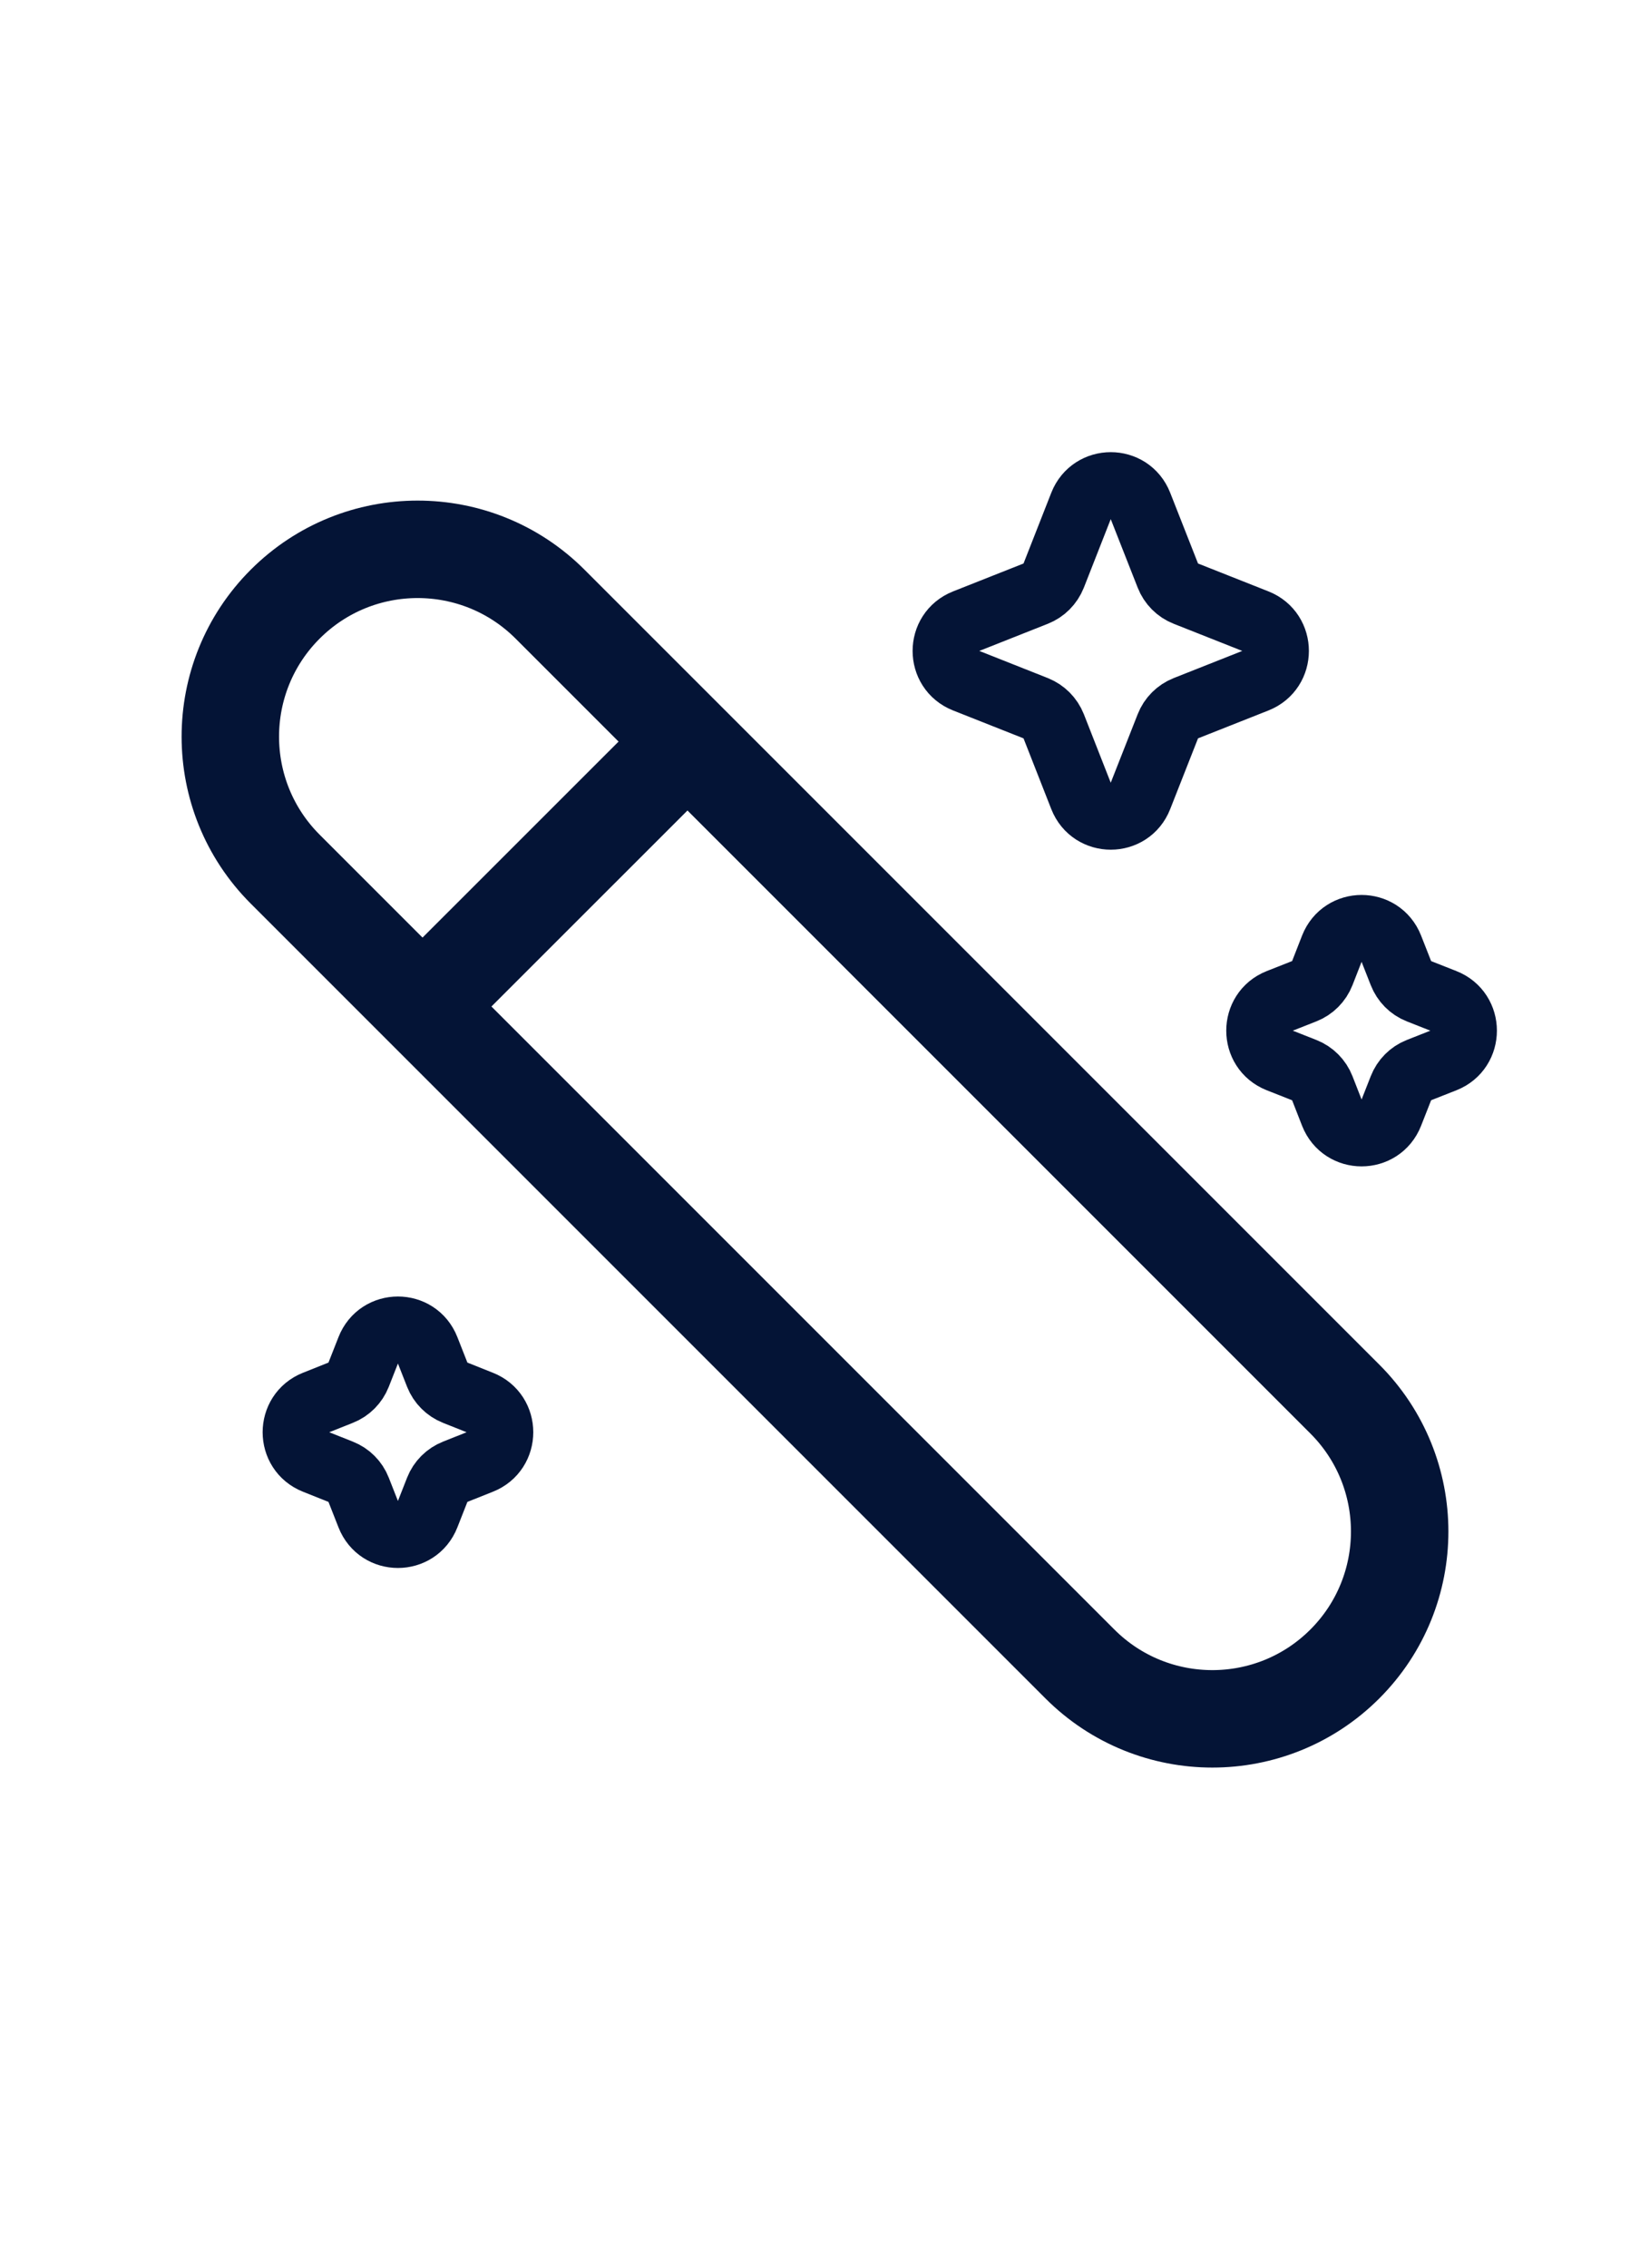 <svg width="23" height="32" viewBox="0 0 23 32" fill="none" xmlns="http://www.w3.org/2000/svg">
<path d="M4.024 12.262C2.992 11.23 2.992 9.556 4.024 8.524C5.056 7.492 6.73 7.492 7.762 8.524L18.976 19.738C20.008 20.77 20.008 22.444 18.976 23.476C17.944 24.508 16.27 24.508 15.238 23.476L4.024 12.262Z" stroke="#041436" stroke-width="1.375"/>
<path d="M6 14.162L9.667 10.496" stroke="#041436" stroke-width="1.375" stroke-linecap="round"/>
<path d="M15.261 7.119C15.409 6.744 15.938 6.744 16.085 7.119L16.48 8.123C16.525 8.238 16.615 8.329 16.73 8.374L17.73 8.77C18.104 8.918 18.104 9.449 17.73 9.597L16.73 9.993C16.615 10.039 16.525 10.129 16.48 10.244L16.085 11.248C15.938 11.623 15.409 11.623 15.261 11.248L14.867 10.244C14.821 10.129 14.731 10.039 14.617 9.993L13.617 9.597C13.242 9.449 13.242 8.918 13.617 8.77L14.617 8.374C14.731 8.329 14.821 8.238 14.867 8.123L15.261 7.119Z" stroke="#041436" stroke-width="0.917"/>
<path d="M18.8 13.366C18.948 12.991 19.477 12.991 19.625 13.366L19.769 13.732C19.814 13.847 19.904 13.938 20.018 13.983L20.383 14.127C20.757 14.275 20.757 14.807 20.383 14.955L20.018 15.099C19.904 15.144 19.814 15.235 19.769 15.35L19.625 15.716C19.477 16.091 18.948 16.091 18.8 15.716L18.657 15.35C18.612 15.235 18.521 15.144 18.407 15.099L18.042 14.955C17.668 14.807 17.668 14.275 18.042 14.127L18.407 13.983C18.521 13.938 18.612 13.847 18.657 13.732L18.8 13.366Z" stroke="#041436" stroke-width="0.917"/>
<path d="M5.203 19.032C5.35 18.656 5.88 18.656 6.027 19.032L6.171 19.398C6.216 19.512 6.307 19.603 6.421 19.648L6.785 19.793C7.16 19.941 7.16 20.472 6.785 20.62L6.421 20.765C6.307 20.81 6.216 20.9 6.171 21.015L6.027 21.381C5.88 21.757 5.35 21.757 5.203 21.381L5.059 21.015C5.014 20.9 4.924 20.81 4.809 20.765L4.445 20.62C4.071 20.472 4.071 19.941 4.445 19.793L4.809 19.648C4.924 19.603 5.014 19.512 5.059 19.398L5.203 19.032Z" stroke="#041436" stroke-width="0.917"/>
</svg>

